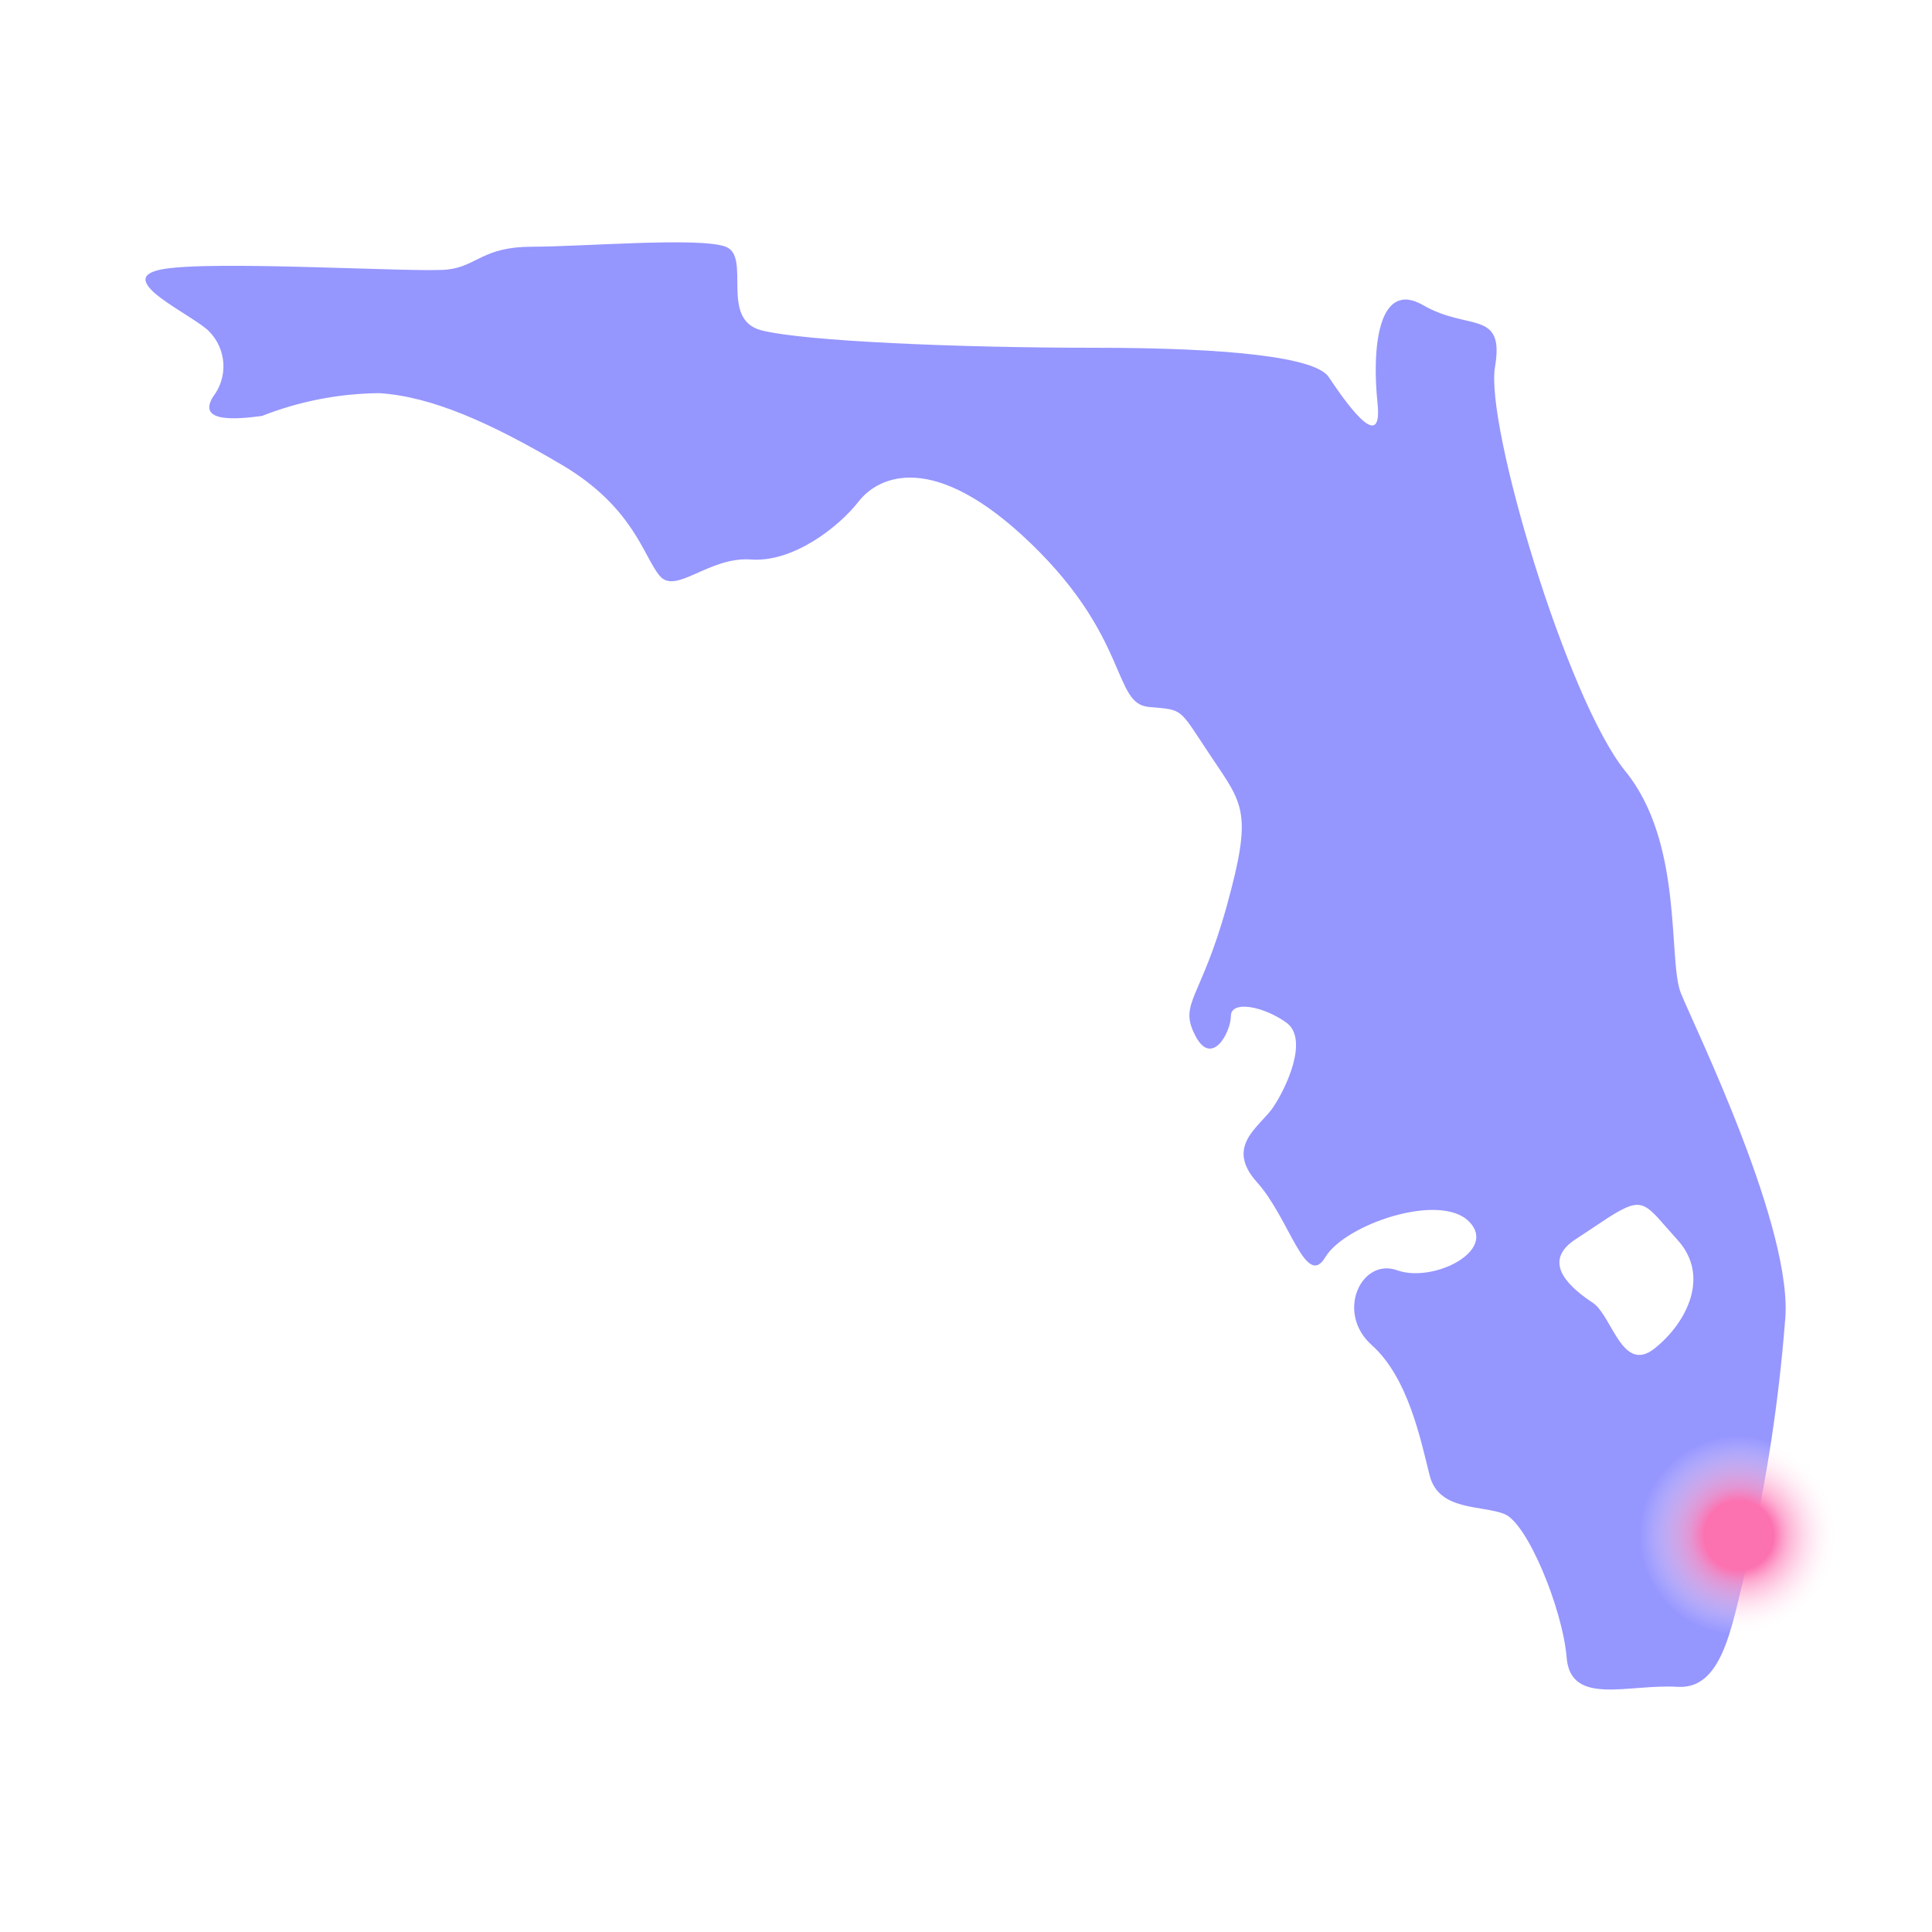 <svg width="95" height="95" viewBox="0 0 95 95" fill="none" xmlns="http://www.w3.org/2000/svg">
<path d="M82.65 48.83C82.004 47.224 82.802 41.458 79.923 37.924C77.045 34.39 73.027 20.9 73.511 18.05C73.996 15.2 72.2 16.293 69.986 15.01C67.773 13.727 67.45 17.1 67.735 19.817C68.02 22.534 65.978 19.494 65.332 18.535C64.685 17.575 60.524 17.1 53.799 17.1C47.073 17.1 39.549 16.777 37.449 16.245C35.35 15.713 36.965 12.616 35.682 12.131C34.4 11.647 28.633 12.131 26.182 12.131C23.731 12.131 23.465 13.081 22.021 13.252C20.577 13.423 10.317 12.768 7.914 13.252C5.51 13.737 9.519 15.494 10.289 16.302V16.302C10.702 16.723 10.948 17.279 10.983 17.867C11.018 18.456 10.839 19.037 10.479 19.503C9.681 20.786 11.6 20.625 12.882 20.453C14.72 19.73 16.674 19.35 18.648 19.332C21.213 19.494 24.102 20.776 27.626 22.857C31.151 24.938 31.635 27.351 32.433 28.31C33.231 29.27 34.846 27.36 36.927 27.512C39.007 27.664 41.249 25.907 42.218 24.662C43.187 23.418 45.904 22.097 50.711 26.743C55.518 31.388 54.72 34.599 56.478 34.761C58.235 34.922 57.922 34.761 59.527 37.164C61.133 39.568 61.608 39.891 60.325 44.536C59.043 49.181 57.95 49.305 58.767 50.91C59.584 52.516 60.525 50.749 60.525 49.96C60.525 49.172 62.13 49.476 63.251 50.283C64.372 51.091 63.251 53.485 62.605 54.444C61.959 55.404 60.202 56.344 61.807 58.13C63.413 59.916 64.211 63.422 65.17 61.816C66.13 60.21 70.785 58.614 72.229 60.059C73.673 61.502 70.462 63.098 68.704 62.462C66.947 61.826 65.655 64.534 67.45 66.139C69.246 67.745 69.853 70.785 70.3 72.552C70.747 74.319 72.865 73.996 73.986 74.452C75.107 74.908 76.836 79.107 77.035 81.51C77.235 83.914 80.085 82.793 82.488 82.945C84.892 83.097 85.205 79.42 86.013 76.542L86.013 76.542C86.878 72.742 87.465 68.884 87.771 64.999C88.255 60.525 83.287 50.426 82.65 48.83L82.65 48.83ZM81.368 66.3C79.762 67.583 79.278 64.695 78.318 64.058C77.359 63.422 75.753 62.158 77.368 61.009L79.116 59.85C80.883 58.729 80.883 59.204 82.489 60.971C84.094 62.738 82.964 65.018 81.368 66.3Z" fill="#9696FF"/>
<circle cx="85.5" cy="75.5" r="5.5" fill="url(#paint0_radial_52_846)"/>
<defs>
<radialGradient id="paint0_radial_52_846" cx="0" cy="0" r="1" gradientUnits="userSpaceOnUse" gradientTransform="translate(85.5 75.5) rotate(90) scale(4.889)">
<stop offset="0.35" stop-color="#FC72B1"/>
<stop offset="0.485" stop-color="#FD94C4" stop-opacity="0.755"/>
<stop offset="1" stop-color="white" stop-opacity="0"/>
</radialGradient>
</defs>
</svg>
